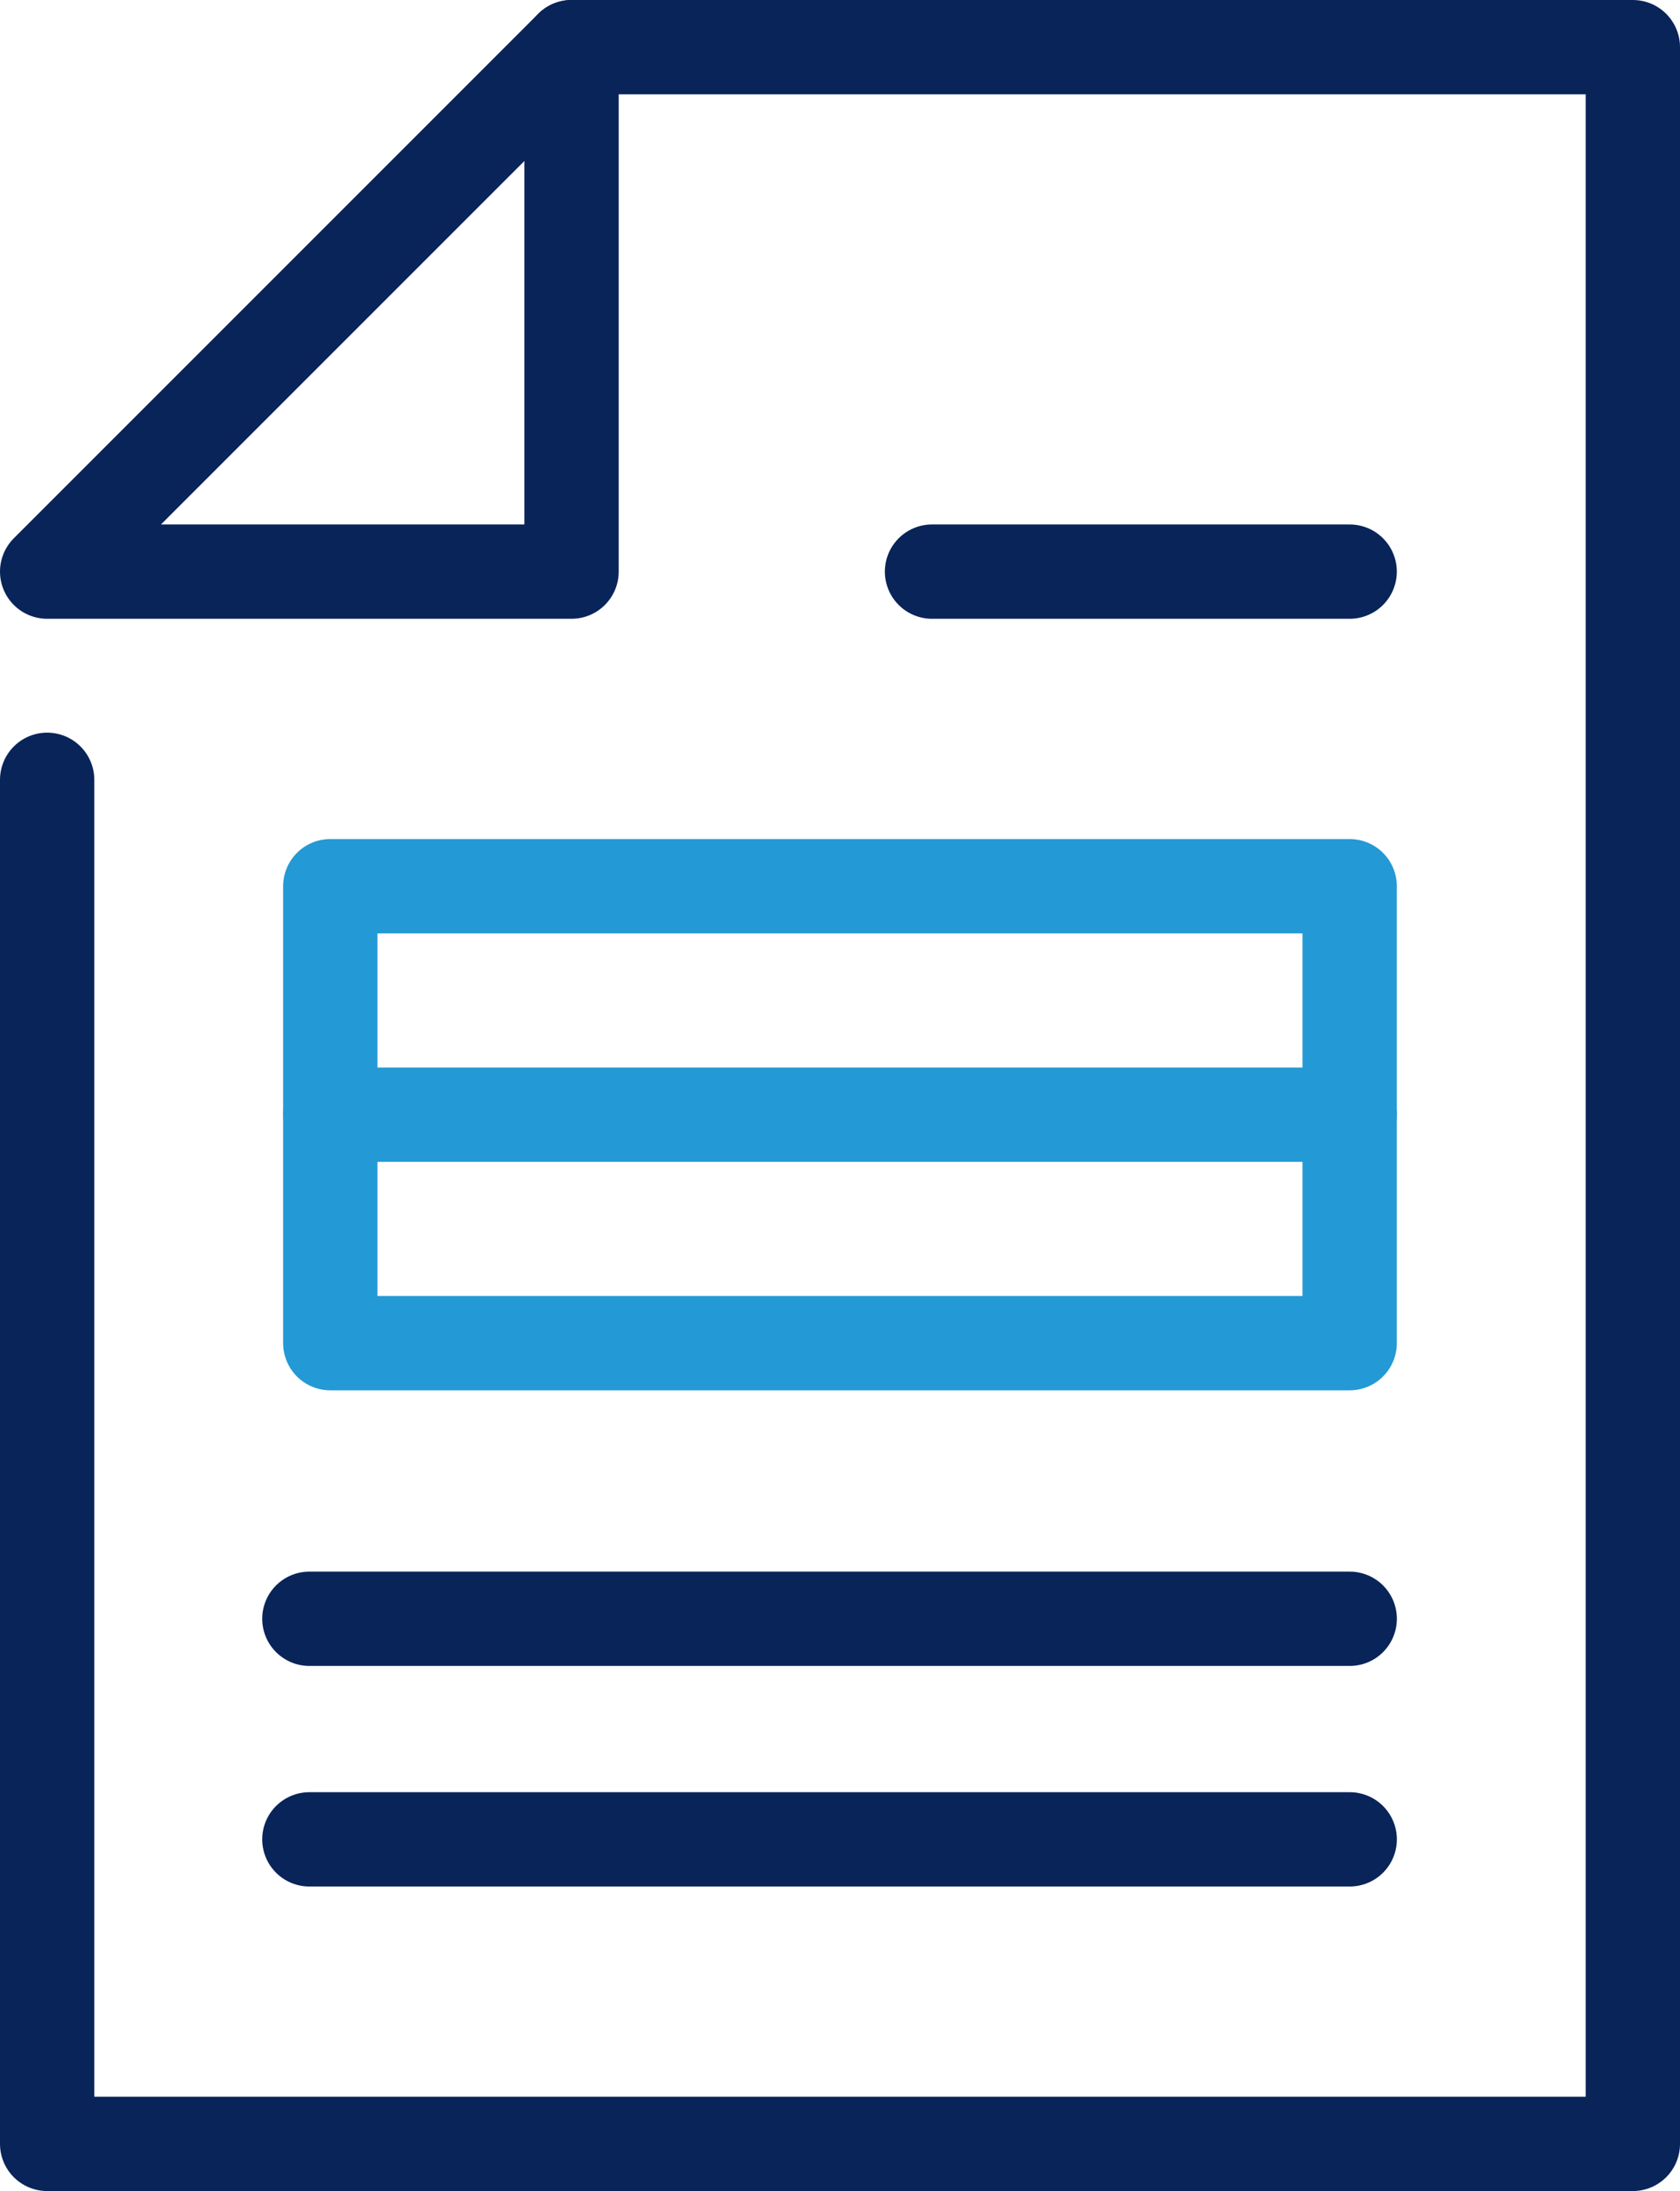 <svg xmlns="http://www.w3.org/2000/svg" width="39.191" height="51.106" viewBox="0 0 39.191 51.106">
  <g id="グループ_11442" data-name="グループ 11442" transform="translate(-768 -780.191)">
    <path id="パス_3729" data-name="パス 3729" d="M13.333,1.1H38.091V50.006H1.1V18.189" transform="translate(768 780.191)" fill="none" stroke="#092459" stroke-linecap="round" stroke-linejoin="round" stroke-width="2.2"/>
    <path id="パス_3730" data-name="パス 3730" d="M13.333,13.333H1.1L13.333,1.1Z" transform="translate(768 780.191)" fill="none" stroke="#092459" stroke-linecap="round" stroke-linejoin="round" stroke-width="2.2"/>
    <rect id="長方形_6898" data-name="長方形 6898" width="23.78" height="10.658" transform="translate(775.705 800.862)" fill="none" stroke="#2399d5" stroke-linecap="round" stroke-linejoin="round" stroke-width="2.2"/>
    <line id="線_635" data-name="線 635" x2="23.78" transform="translate(775.705 806.191)" fill="none" stroke="#2399d5" stroke-linecap="round" stroke-linejoin="round" stroke-width="2.2"/>
    <line id="線_636" data-name="線 636" x1="9.743" transform="translate(789.742 793.524)" fill="none" stroke="#092459" stroke-linecap="round" stroke-linejoin="round" stroke-width="2.2"/>
    <line id="線_637" data-name="線 637" x2="24.269" transform="translate(775.217 817.949)" fill="none" stroke="#092459" stroke-linecap="round" stroke-linejoin="round" stroke-width="2.2"/>
    <line id="線_638" data-name="線 638" x2="24.269" transform="translate(775.217 823.094)" fill="none" stroke="#092459" stroke-linecap="round" stroke-linejoin="round" stroke-width="2.2"/>
  </g>
</svg>
